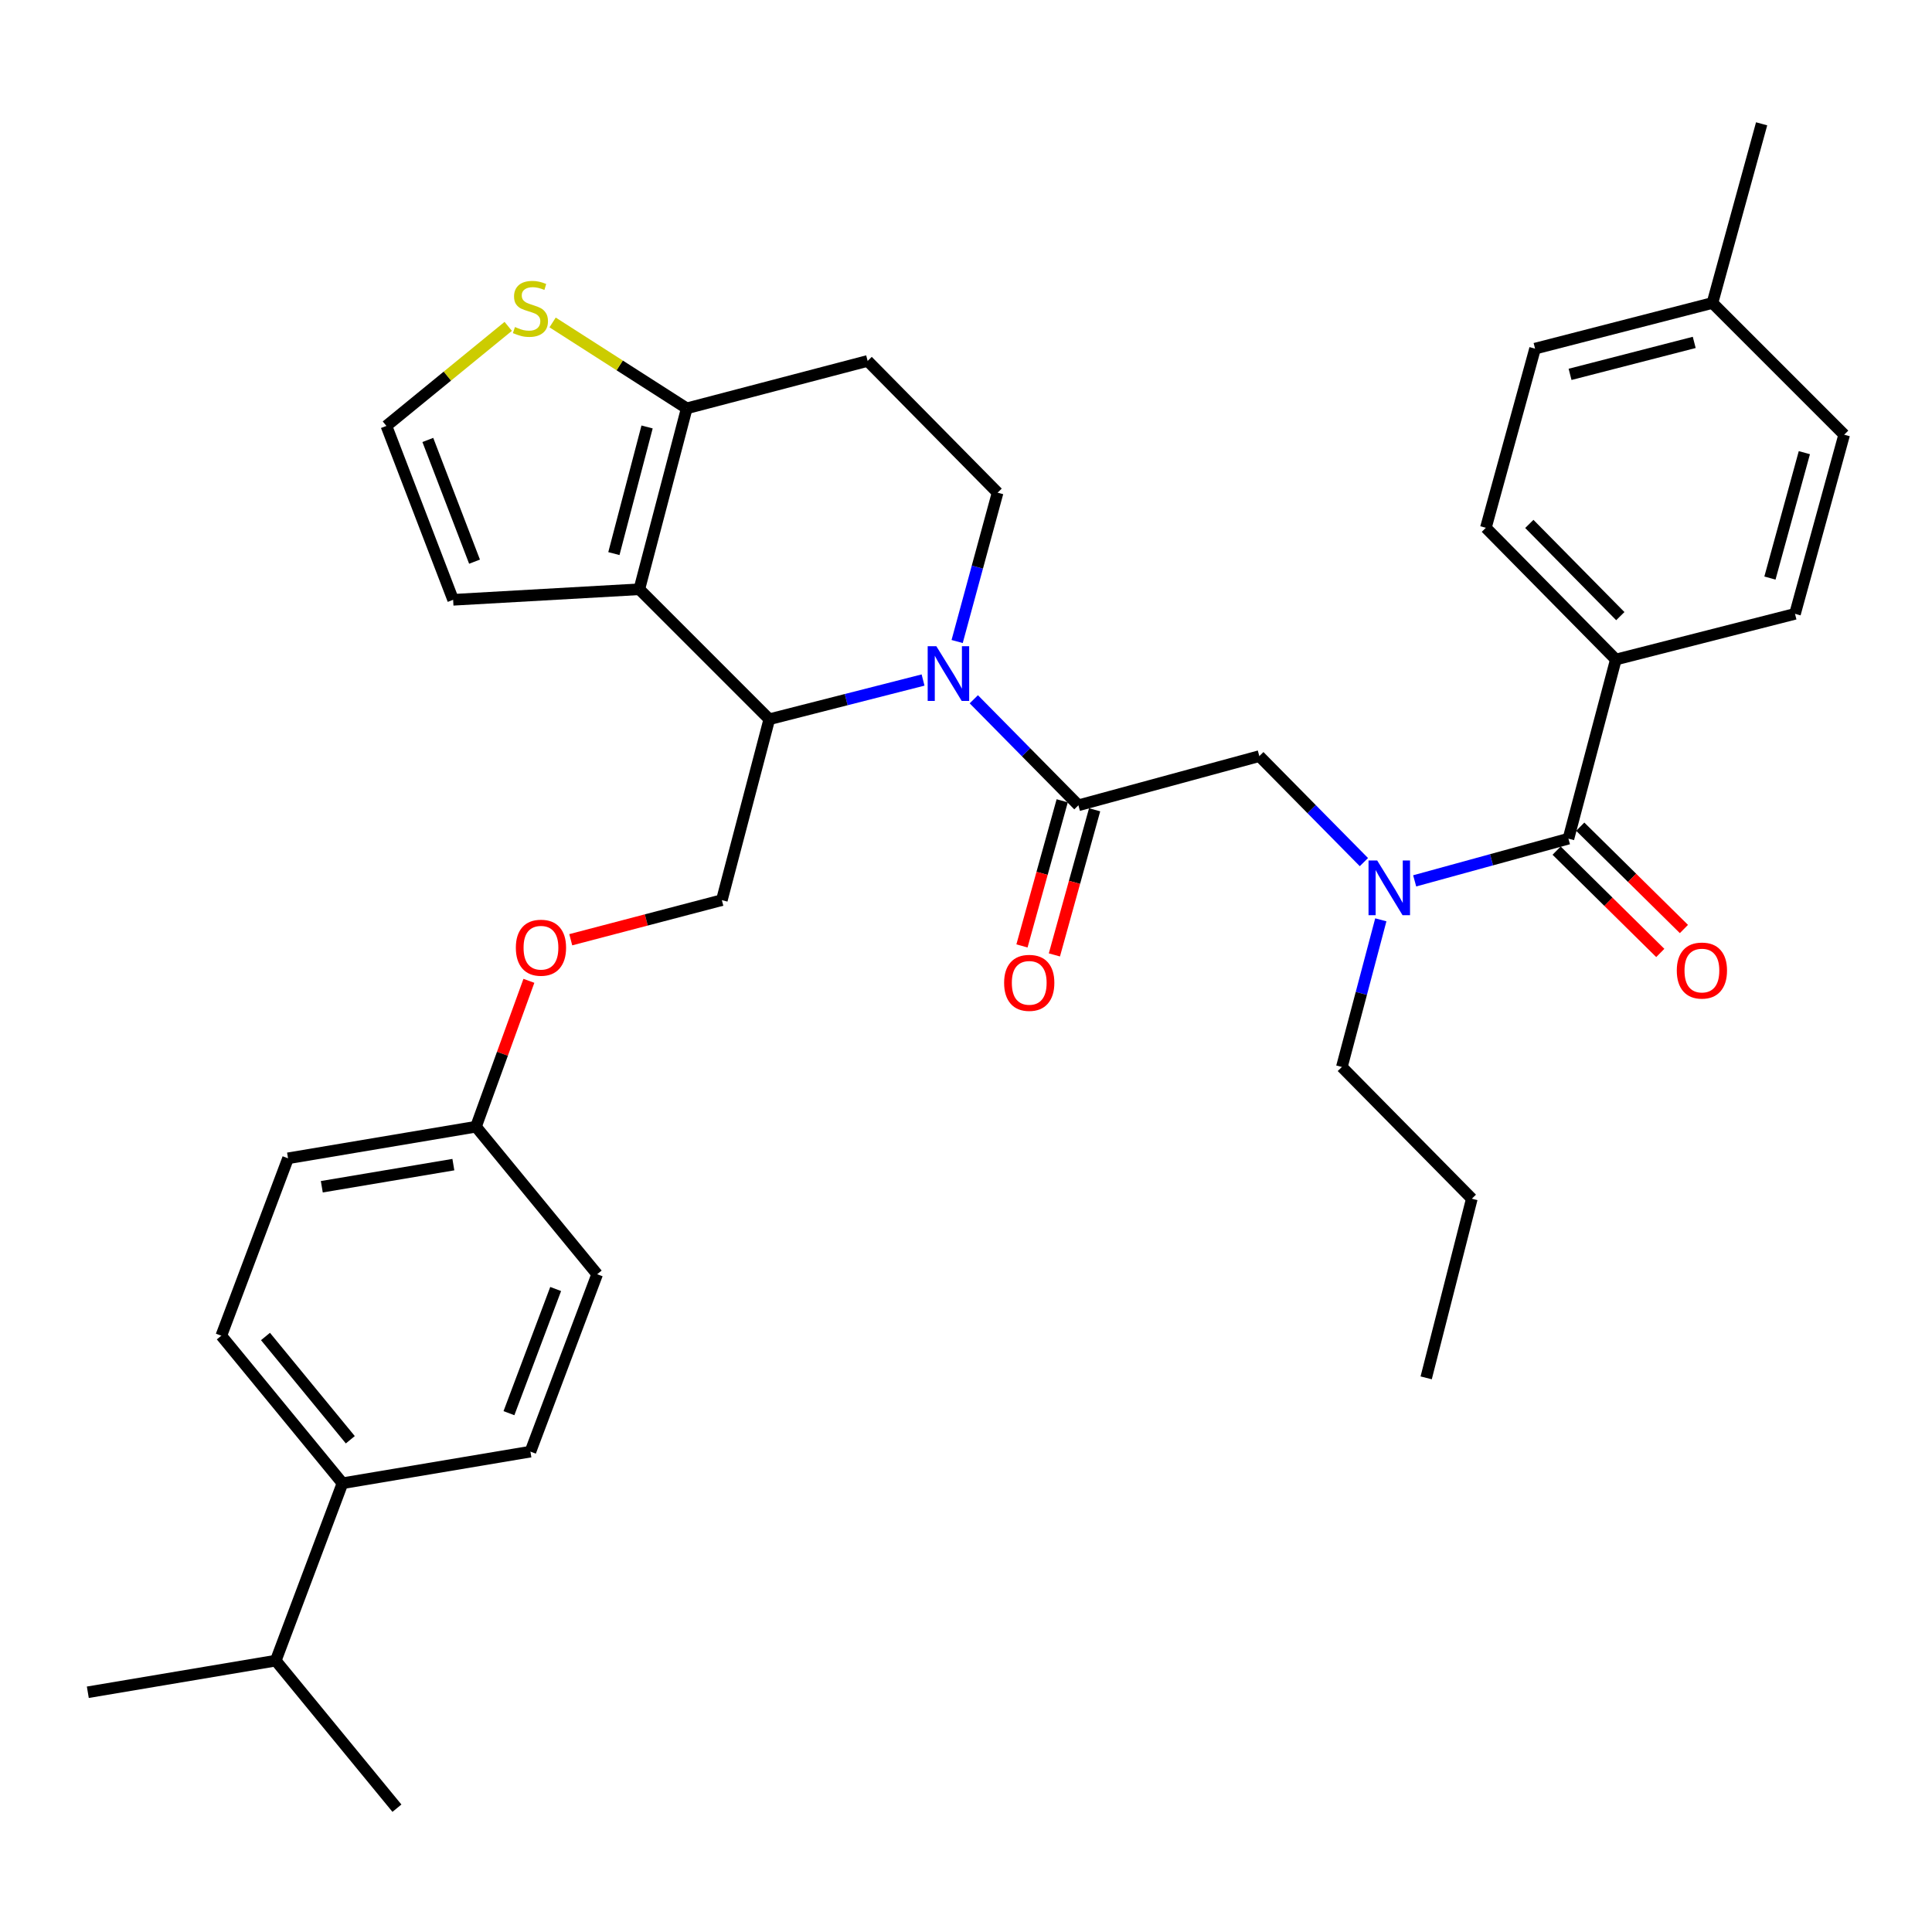 <?xml version='1.0' encoding='iso-8859-1'?>
<svg version='1.1' baseProfile='full'
              xmlns='http://www.w3.org/2000/svg'
                      xmlns:rdkit='http://www.rdkit.org/xml'
                      xmlns:xlink='http://www.w3.org/1999/xlink'
                  xml:space='preserve'
width='1000px' height='1000px' viewBox='0 0 1000 1000'>
<!-- END OF HEADER -->
<rect style='opacity:1.0;fill:#FFFFFF;stroke:none' width='1000' height='1000' x='0' y='0'> </rect>
<path class='bond-0' d='M 836.362,341.368 L 769.086,273.182' style='fill:none;fill-rule:evenodd;stroke:#000000;stroke-width:6px;stroke-linecap:butt;stroke-linejoin:miter;stroke-opacity:1' />
<path class='bond-0' d='M 838.667,318.909 L 791.573,271.179' style='fill:none;fill-rule:evenodd;stroke:#000000;stroke-width:6px;stroke-linecap:butt;stroke-linejoin:miter;stroke-opacity:1' />
<path class='bond-1' d='M 836.362,341.368 L 929.092,317.723' style='fill:none;fill-rule:evenodd;stroke:#000000;stroke-width:6px;stroke-linecap:butt;stroke-linejoin:miter;stroke-opacity:1' />
<path class='bond-2' d='M 836.362,341.368 L 811.818,434.088' style='fill:none;fill-rule:evenodd;stroke:#000000;stroke-width:6px;stroke-linecap:butt;stroke-linejoin:miter;stroke-opacity:1' />
<path class='bond-3' d='M 705.954,446.229 L 678.888,418.797' style='fill:none;fill-rule:evenodd;stroke:#0000FF;stroke-width:6px;stroke-linecap:butt;stroke-linejoin:miter;stroke-opacity:1' />
<path class='bond-3' d='M 678.888,418.797 L 651.822,391.365' style='fill:none;fill-rule:evenodd;stroke:#000000;stroke-width:6px;stroke-linecap:butt;stroke-linejoin:miter;stroke-opacity:1' />
<path class='bond-4' d='M 732.232,455.933 L 772.025,445.011' style='fill:none;fill-rule:evenodd;stroke:#0000FF;stroke-width:6px;stroke-linecap:butt;stroke-linejoin:miter;stroke-opacity:1' />
<path class='bond-4' d='M 772.025,445.011 L 811.818,434.088' style='fill:none;fill-rule:evenodd;stroke:#000000;stroke-width:6px;stroke-linecap:butt;stroke-linejoin:miter;stroke-opacity:1' />
<path class='bond-5' d='M 714.705,476.099 L 704.625,514.185' style='fill:none;fill-rule:evenodd;stroke:#0000FF;stroke-width:6px;stroke-linecap:butt;stroke-linejoin:miter;stroke-opacity:1' />
<path class='bond-5' d='M 704.625,514.185 L 694.544,552.271' style='fill:none;fill-rule:evenodd;stroke:#000000;stroke-width:6px;stroke-linecap:butt;stroke-linejoin:miter;stroke-opacity:1' />
<path class='bond-6' d='M 805.702,440.285 L 832.531,466.765' style='fill:none;fill-rule:evenodd;stroke:#000000;stroke-width:6px;stroke-linecap:butt;stroke-linejoin:miter;stroke-opacity:1' />
<path class='bond-6' d='M 832.531,466.765 L 859.36,493.245' style='fill:none;fill-rule:evenodd;stroke:#FF0000;stroke-width:6px;stroke-linecap:butt;stroke-linejoin:miter;stroke-opacity:1' />
<path class='bond-6' d='M 817.934,427.891 L 844.764,454.371' style='fill:none;fill-rule:evenodd;stroke:#000000;stroke-width:6px;stroke-linecap:butt;stroke-linejoin:miter;stroke-opacity:1' />
<path class='bond-6' d='M 844.764,454.371 L 871.593,480.851' style='fill:none;fill-rule:evenodd;stroke:#FF0000;stroke-width:6px;stroke-linecap:butt;stroke-linejoin:miter;stroke-opacity:1' />
<path class='bond-7' d='M 769.086,273.182 L 794.549,180.452' style='fill:none;fill-rule:evenodd;stroke:#000000;stroke-width:6px;stroke-linecap:butt;stroke-linejoin:miter;stroke-opacity:1' />
<path class='bond-8' d='M 929.092,317.723 L 954.545,225.003' style='fill:none;fill-rule:evenodd;stroke:#000000;stroke-width:6px;stroke-linecap:butt;stroke-linejoin:miter;stroke-opacity:1' />
<path class='bond-8' d='M 916.117,299.205 L 933.935,234.301' style='fill:none;fill-rule:evenodd;stroke:#000000;stroke-width:6px;stroke-linecap:butt;stroke-linejoin:miter;stroke-opacity:1' />
<path class='bond-9' d='M 694.544,552.271 L 761.82,620.457' style='fill:none;fill-rule:evenodd;stroke:#000000;stroke-width:6px;stroke-linecap:butt;stroke-linejoin:miter;stroke-opacity:1' />
<path class='bond-10' d='M 761.82,620.457 L 738.186,713.177' style='fill:none;fill-rule:evenodd;stroke:#000000;stroke-width:6px;stroke-linecap:butt;stroke-linejoin:miter;stroke-opacity:1' />
<path class='bond-11' d='M 477.774,351.982 L 437.98,362.13' style='fill:none;fill-rule:evenodd;stroke:#0000FF;stroke-width:6px;stroke-linecap:butt;stroke-linejoin:miter;stroke-opacity:1' />
<path class='bond-11' d='M 437.98,362.13 L 398.186,372.278' style='fill:none;fill-rule:evenodd;stroke:#000000;stroke-width:6px;stroke-linecap:butt;stroke-linejoin:miter;stroke-opacity:1' />
<path class='bond-12' d='M 504.041,361.945 L 531.111,389.382' style='fill:none;fill-rule:evenodd;stroke:#0000FF;stroke-width:6px;stroke-linecap:butt;stroke-linejoin:miter;stroke-opacity:1' />
<path class='bond-12' d='M 531.111,389.382 L 558.182,416.819' style='fill:none;fill-rule:evenodd;stroke:#000000;stroke-width:6px;stroke-linecap:butt;stroke-linejoin:miter;stroke-opacity:1' />
<path class='bond-13' d='M 495.415,332.047 L 505.887,293.526' style='fill:none;fill-rule:evenodd;stroke:#0000FF;stroke-width:6px;stroke-linecap:butt;stroke-linejoin:miter;stroke-opacity:1' />
<path class='bond-13' d='M 505.887,293.526 L 516.36,255.004' style='fill:none;fill-rule:evenodd;stroke:#000000;stroke-width:6px;stroke-linecap:butt;stroke-linejoin:miter;stroke-opacity:1' />
<path class='bond-14' d='M 549.792,414.493 L 539.38,452.052' style='fill:none;fill-rule:evenodd;stroke:#000000;stroke-width:6px;stroke-linecap:butt;stroke-linejoin:miter;stroke-opacity:1' />
<path class='bond-14' d='M 539.38,452.052 L 528.968,489.611' style='fill:none;fill-rule:evenodd;stroke:#FF0000;stroke-width:6px;stroke-linecap:butt;stroke-linejoin:miter;stroke-opacity:1' />
<path class='bond-14' d='M 566.573,419.145 L 556.161,456.704' style='fill:none;fill-rule:evenodd;stroke:#000000;stroke-width:6px;stroke-linecap:butt;stroke-linejoin:miter;stroke-opacity:1' />
<path class='bond-14' d='M 556.161,456.704 L 545.749,494.263' style='fill:none;fill-rule:evenodd;stroke:#FF0000;stroke-width:6px;stroke-linecap:butt;stroke-linejoin:miter;stroke-opacity:1' />
<path class='bond-15' d='M 558.182,416.819 L 651.822,391.365' style='fill:none;fill-rule:evenodd;stroke:#000000;stroke-width:6px;stroke-linecap:butt;stroke-linejoin:miter;stroke-opacity:1' />
<path class='bond-16' d='M 398.186,372.278 L 330.91,305.001' style='fill:none;fill-rule:evenodd;stroke:#000000;stroke-width:6px;stroke-linecap:butt;stroke-linejoin:miter;stroke-opacity:1' />
<path class='bond-17' d='M 398.186,372.278 L 373.632,465.907' style='fill:none;fill-rule:evenodd;stroke:#000000;stroke-width:6px;stroke-linecap:butt;stroke-linejoin:miter;stroke-opacity:1' />
<path class='bond-18' d='M 516.36,255.004 L 449.093,186.818' style='fill:none;fill-rule:evenodd;stroke:#000000;stroke-width:6px;stroke-linecap:butt;stroke-linejoin:miter;stroke-opacity:1' />
<path class='bond-19' d='M 449.093,186.818 L 355.454,211.362' style='fill:none;fill-rule:evenodd;stroke:#000000;stroke-width:6px;stroke-linecap:butt;stroke-linejoin:miter;stroke-opacity:1' />
<path class='bond-20' d='M 330.91,305.001 L 355.454,211.362' style='fill:none;fill-rule:evenodd;stroke:#000000;stroke-width:6px;stroke-linecap:butt;stroke-linejoin:miter;stroke-opacity:1' />
<path class='bond-20' d='M 317.746,286.54 L 334.927,220.993' style='fill:none;fill-rule:evenodd;stroke:#000000;stroke-width:6px;stroke-linecap:butt;stroke-linejoin:miter;stroke-opacity:1' />
<path class='bond-21' d='M 330.91,305.001 L 234.542,310.458' style='fill:none;fill-rule:evenodd;stroke:#000000;stroke-width:6px;stroke-linecap:butt;stroke-linejoin:miter;stroke-opacity:1' />
<path class='bond-22' d='M 355.454,211.362 L 320.741,189.131' style='fill:none;fill-rule:evenodd;stroke:#000000;stroke-width:6px;stroke-linecap:butt;stroke-linejoin:miter;stroke-opacity:1' />
<path class='bond-22' d='M 320.741,189.131 L 286.028,166.899' style='fill:none;fill-rule:evenodd;stroke:#CCCC00;stroke-width:6px;stroke-linecap:butt;stroke-linejoin:miter;stroke-opacity:1' />
<path class='bond-23' d='M 263.059,168.932 L 231.532,194.694' style='fill:none;fill-rule:evenodd;stroke:#CCCC00;stroke-width:6px;stroke-linecap:butt;stroke-linejoin:miter;stroke-opacity:1' />
<path class='bond-23' d='M 231.532,194.694 L 200.004,220.456' style='fill:none;fill-rule:evenodd;stroke:#000000;stroke-width:6px;stroke-linecap:butt;stroke-linejoin:miter;stroke-opacity:1' />
<path class='bond-24' d='M 200.004,220.456 L 234.542,310.458' style='fill:none;fill-rule:evenodd;stroke:#000000;stroke-width:6px;stroke-linecap:butt;stroke-linejoin:miter;stroke-opacity:1' />
<path class='bond-24' d='M 221.443,227.717 L 245.619,290.718' style='fill:none;fill-rule:evenodd;stroke:#000000;stroke-width:6px;stroke-linecap:butt;stroke-linejoin:miter;stroke-opacity:1' />
<path class='bond-25' d='M 114.55,691.361 L 177.269,767.722' style='fill:none;fill-rule:evenodd;stroke:#000000;stroke-width:6px;stroke-linecap:butt;stroke-linejoin:miter;stroke-opacity:1' />
<path class='bond-25' d='M 137.414,691.762 L 181.318,745.215' style='fill:none;fill-rule:evenodd;stroke:#000000;stroke-width:6px;stroke-linecap:butt;stroke-linejoin:miter;stroke-opacity:1' />
<path class='bond-26' d='M 114.55,691.361 L 149.088,599.541' style='fill:none;fill-rule:evenodd;stroke:#000000;stroke-width:6px;stroke-linecap:butt;stroke-linejoin:miter;stroke-opacity:1' />
<path class='bond-27' d='M 295.422,486.409 L 334.527,476.158' style='fill:none;fill-rule:evenodd;stroke:#FF0000;stroke-width:6px;stroke-linecap:butt;stroke-linejoin:miter;stroke-opacity:1' />
<path class='bond-27' d='M 334.527,476.158 L 373.632,465.907' style='fill:none;fill-rule:evenodd;stroke:#000000;stroke-width:6px;stroke-linecap:butt;stroke-linejoin:miter;stroke-opacity:1' />
<path class='bond-28' d='M 273.754,507.677 L 260.059,545.429' style='fill:none;fill-rule:evenodd;stroke:#FF0000;stroke-width:6px;stroke-linecap:butt;stroke-linejoin:miter;stroke-opacity:1' />
<path class='bond-28' d='M 260.059,545.429 L 246.364,583.181' style='fill:none;fill-rule:evenodd;stroke:#000000;stroke-width:6px;stroke-linecap:butt;stroke-linejoin:miter;stroke-opacity:1' />
<path class='bond-29' d='M 177.269,767.722 L 274.546,751.362' style='fill:none;fill-rule:evenodd;stroke:#000000;stroke-width:6px;stroke-linecap:butt;stroke-linejoin:miter;stroke-opacity:1' />
<path class='bond-30' d='M 177.269,767.722 L 142.731,859.542' style='fill:none;fill-rule:evenodd;stroke:#000000;stroke-width:6px;stroke-linecap:butt;stroke-linejoin:miter;stroke-opacity:1' />
<path class='bond-31' d='M 274.546,751.362 L 309.094,659.542' style='fill:none;fill-rule:evenodd;stroke:#000000;stroke-width:6px;stroke-linecap:butt;stroke-linejoin:miter;stroke-opacity:1' />
<path class='bond-31' d='M 263.43,731.457 L 287.613,667.182' style='fill:none;fill-rule:evenodd;stroke:#000000;stroke-width:6px;stroke-linecap:butt;stroke-linejoin:miter;stroke-opacity:1' />
<path class='bond-32' d='M 309.094,659.542 L 246.364,583.181' style='fill:none;fill-rule:evenodd;stroke:#000000;stroke-width:6px;stroke-linecap:butt;stroke-linejoin:miter;stroke-opacity:1' />
<path class='bond-33' d='M 246.364,583.181 L 149.088,599.541' style='fill:none;fill-rule:evenodd;stroke:#000000;stroke-width:6px;stroke-linecap:butt;stroke-linejoin:miter;stroke-opacity:1' />
<path class='bond-33' d='M 234.661,602.808 L 166.567,614.26' style='fill:none;fill-rule:evenodd;stroke:#000000;stroke-width:6px;stroke-linecap:butt;stroke-linejoin:miter;stroke-opacity:1' />
<path class='bond-34' d='M 142.731,859.542 L 45.455,875.911' style='fill:none;fill-rule:evenodd;stroke:#000000;stroke-width:6px;stroke-linecap:butt;stroke-linejoin:miter;stroke-opacity:1' />
<path class='bond-35' d='M 142.731,859.542 L 205.451,935.912' style='fill:none;fill-rule:evenodd;stroke:#000000;stroke-width:6px;stroke-linecap:butt;stroke-linejoin:miter;stroke-opacity:1' />
<path class='bond-36' d='M 954.545,225.003 L 886.36,156.817' style='fill:none;fill-rule:evenodd;stroke:#000000;stroke-width:6px;stroke-linecap:butt;stroke-linejoin:miter;stroke-opacity:1' />
<path class='bond-37' d='M 794.549,180.452 L 886.36,156.817' style='fill:none;fill-rule:evenodd;stroke:#000000;stroke-width:6px;stroke-linecap:butt;stroke-linejoin:miter;stroke-opacity:1' />
<path class='bond-37' d='M 812.662,193.771 L 876.929,177.227' style='fill:none;fill-rule:evenodd;stroke:#000000;stroke-width:6px;stroke-linecap:butt;stroke-linejoin:miter;stroke-opacity:1' />
<path class='bond-38' d='M 886.36,156.817 L 911.813,64.088' style='fill:none;fill-rule:evenodd;stroke:#000000;stroke-width:6px;stroke-linecap:butt;stroke-linejoin:miter;stroke-opacity:1' />
<path  class='atom-1' d='M 712.828 445.381
L 722.108 460.381
Q 723.028 461.861, 724.508 464.541
Q 725.988 467.221, 726.068 467.381
L 726.068 445.381
L 729.828 445.381
L 729.828 473.701
L 725.948 473.701
L 715.988 457.301
Q 714.828 455.381, 713.588 453.181
Q 712.388 450.981, 712.028 450.301
L 712.028 473.701
L 708.348 473.701
L 708.348 445.381
L 712.828 445.381
' fill='#0000FF'/>
<path  class='atom-3' d='M 867.903 502.354
Q 867.903 495.554, 871.263 491.754
Q 874.623 487.954, 880.903 487.954
Q 887.183 487.954, 890.543 491.754
Q 893.903 495.554, 893.903 502.354
Q 893.903 509.234, 890.503 513.154
Q 887.103 517.034, 880.903 517.034
Q 874.663 517.034, 871.263 513.154
Q 867.903 509.274, 867.903 502.354
M 880.903 513.834
Q 885.223 513.834, 887.543 510.954
Q 889.903 508.034, 889.903 502.354
Q 889.903 496.794, 887.543 493.994
Q 885.223 491.154, 880.903 491.154
Q 876.583 491.154, 874.223 493.954
Q 871.903 496.754, 871.903 502.354
Q 871.903 508.074, 874.223 510.954
Q 876.583 513.834, 880.903 513.834
' fill='#FF0000'/>
<path  class='atom-8' d='M 484.646 334.473
L 493.926 349.473
Q 494.846 350.953, 496.326 353.633
Q 497.806 356.313, 497.886 356.473
L 497.886 334.473
L 501.646 334.473
L 501.646 362.793
L 497.766 362.793
L 487.806 346.393
Q 486.646 344.473, 485.406 342.273
Q 484.206 340.073, 483.846 339.393
L 483.846 362.793
L 480.166 362.793
L 480.166 334.473
L 484.646 334.473
' fill='#0000FF'/>
<path  class='atom-10' d='M 519.729 508.719
Q 519.729 501.919, 523.089 498.119
Q 526.449 494.319, 532.729 494.319
Q 539.009 494.319, 542.369 498.119
Q 545.729 501.919, 545.729 508.719
Q 545.729 515.599, 542.329 519.519
Q 538.929 523.399, 532.729 523.399
Q 526.489 523.399, 523.089 519.519
Q 519.729 515.639, 519.729 508.719
M 532.729 520.199
Q 537.049 520.199, 539.369 517.319
Q 541.729 514.399, 541.729 508.719
Q 541.729 503.159, 539.369 500.359
Q 537.049 497.519, 532.729 497.519
Q 528.409 497.519, 526.049 500.319
Q 523.729 503.119, 523.729 508.719
Q 523.729 514.439, 526.049 517.319
Q 528.409 520.199, 532.729 520.199
' fill='#FF0000'/>
<path  class='atom-17' d='M 266.546 169.266
Q 266.866 169.386, 268.186 169.946
Q 269.506 170.506, 270.946 170.866
Q 272.426 171.186, 273.866 171.186
Q 276.546 171.186, 278.106 169.906
Q 279.666 168.586, 279.666 166.306
Q 279.666 164.746, 278.866 163.786
Q 278.106 162.826, 276.906 162.306
Q 275.706 161.786, 273.706 161.186
Q 271.186 160.426, 269.666 159.706
Q 268.186 158.986, 267.106 157.466
Q 266.066 155.946, 266.066 153.386
Q 266.066 149.826, 268.466 147.626
Q 270.906 145.426, 275.706 145.426
Q 278.986 145.426, 282.706 146.986
L 281.786 150.066
Q 278.386 148.666, 275.826 148.666
Q 273.066 148.666, 271.546 149.826
Q 270.026 150.946, 270.066 152.906
Q 270.066 154.426, 270.826 155.346
Q 271.626 156.266, 272.746 156.786
Q 273.906 157.306, 275.826 157.906
Q 278.386 158.706, 279.906 159.506
Q 281.426 160.306, 282.506 161.946
Q 283.626 163.546, 283.626 166.306
Q 283.626 170.226, 280.986 172.346
Q 278.386 174.426, 274.026 174.426
Q 271.506 174.426, 269.586 173.866
Q 267.706 173.346, 265.466 172.426
L 266.546 169.266
' fill='#CCCC00'/>
<path  class='atom-21' d='M 267.002 490.531
Q 267.002 483.731, 270.362 479.931
Q 273.722 476.131, 280.002 476.131
Q 286.282 476.131, 289.642 479.931
Q 293.002 483.731, 293.002 490.531
Q 293.002 497.411, 289.602 501.331
Q 286.202 505.211, 280.002 505.211
Q 273.762 505.211, 270.362 501.331
Q 267.002 497.451, 267.002 490.531
M 280.002 502.011
Q 284.322 502.011, 286.642 499.131
Q 289.002 496.211, 289.002 490.531
Q 289.002 484.971, 286.642 482.171
Q 284.322 479.331, 280.002 479.331
Q 275.682 479.331, 273.322 482.131
Q 271.002 484.931, 271.002 490.531
Q 271.002 496.251, 273.322 499.131
Q 275.682 502.011, 280.002 502.011
' fill='#FF0000'/>
</svg>
